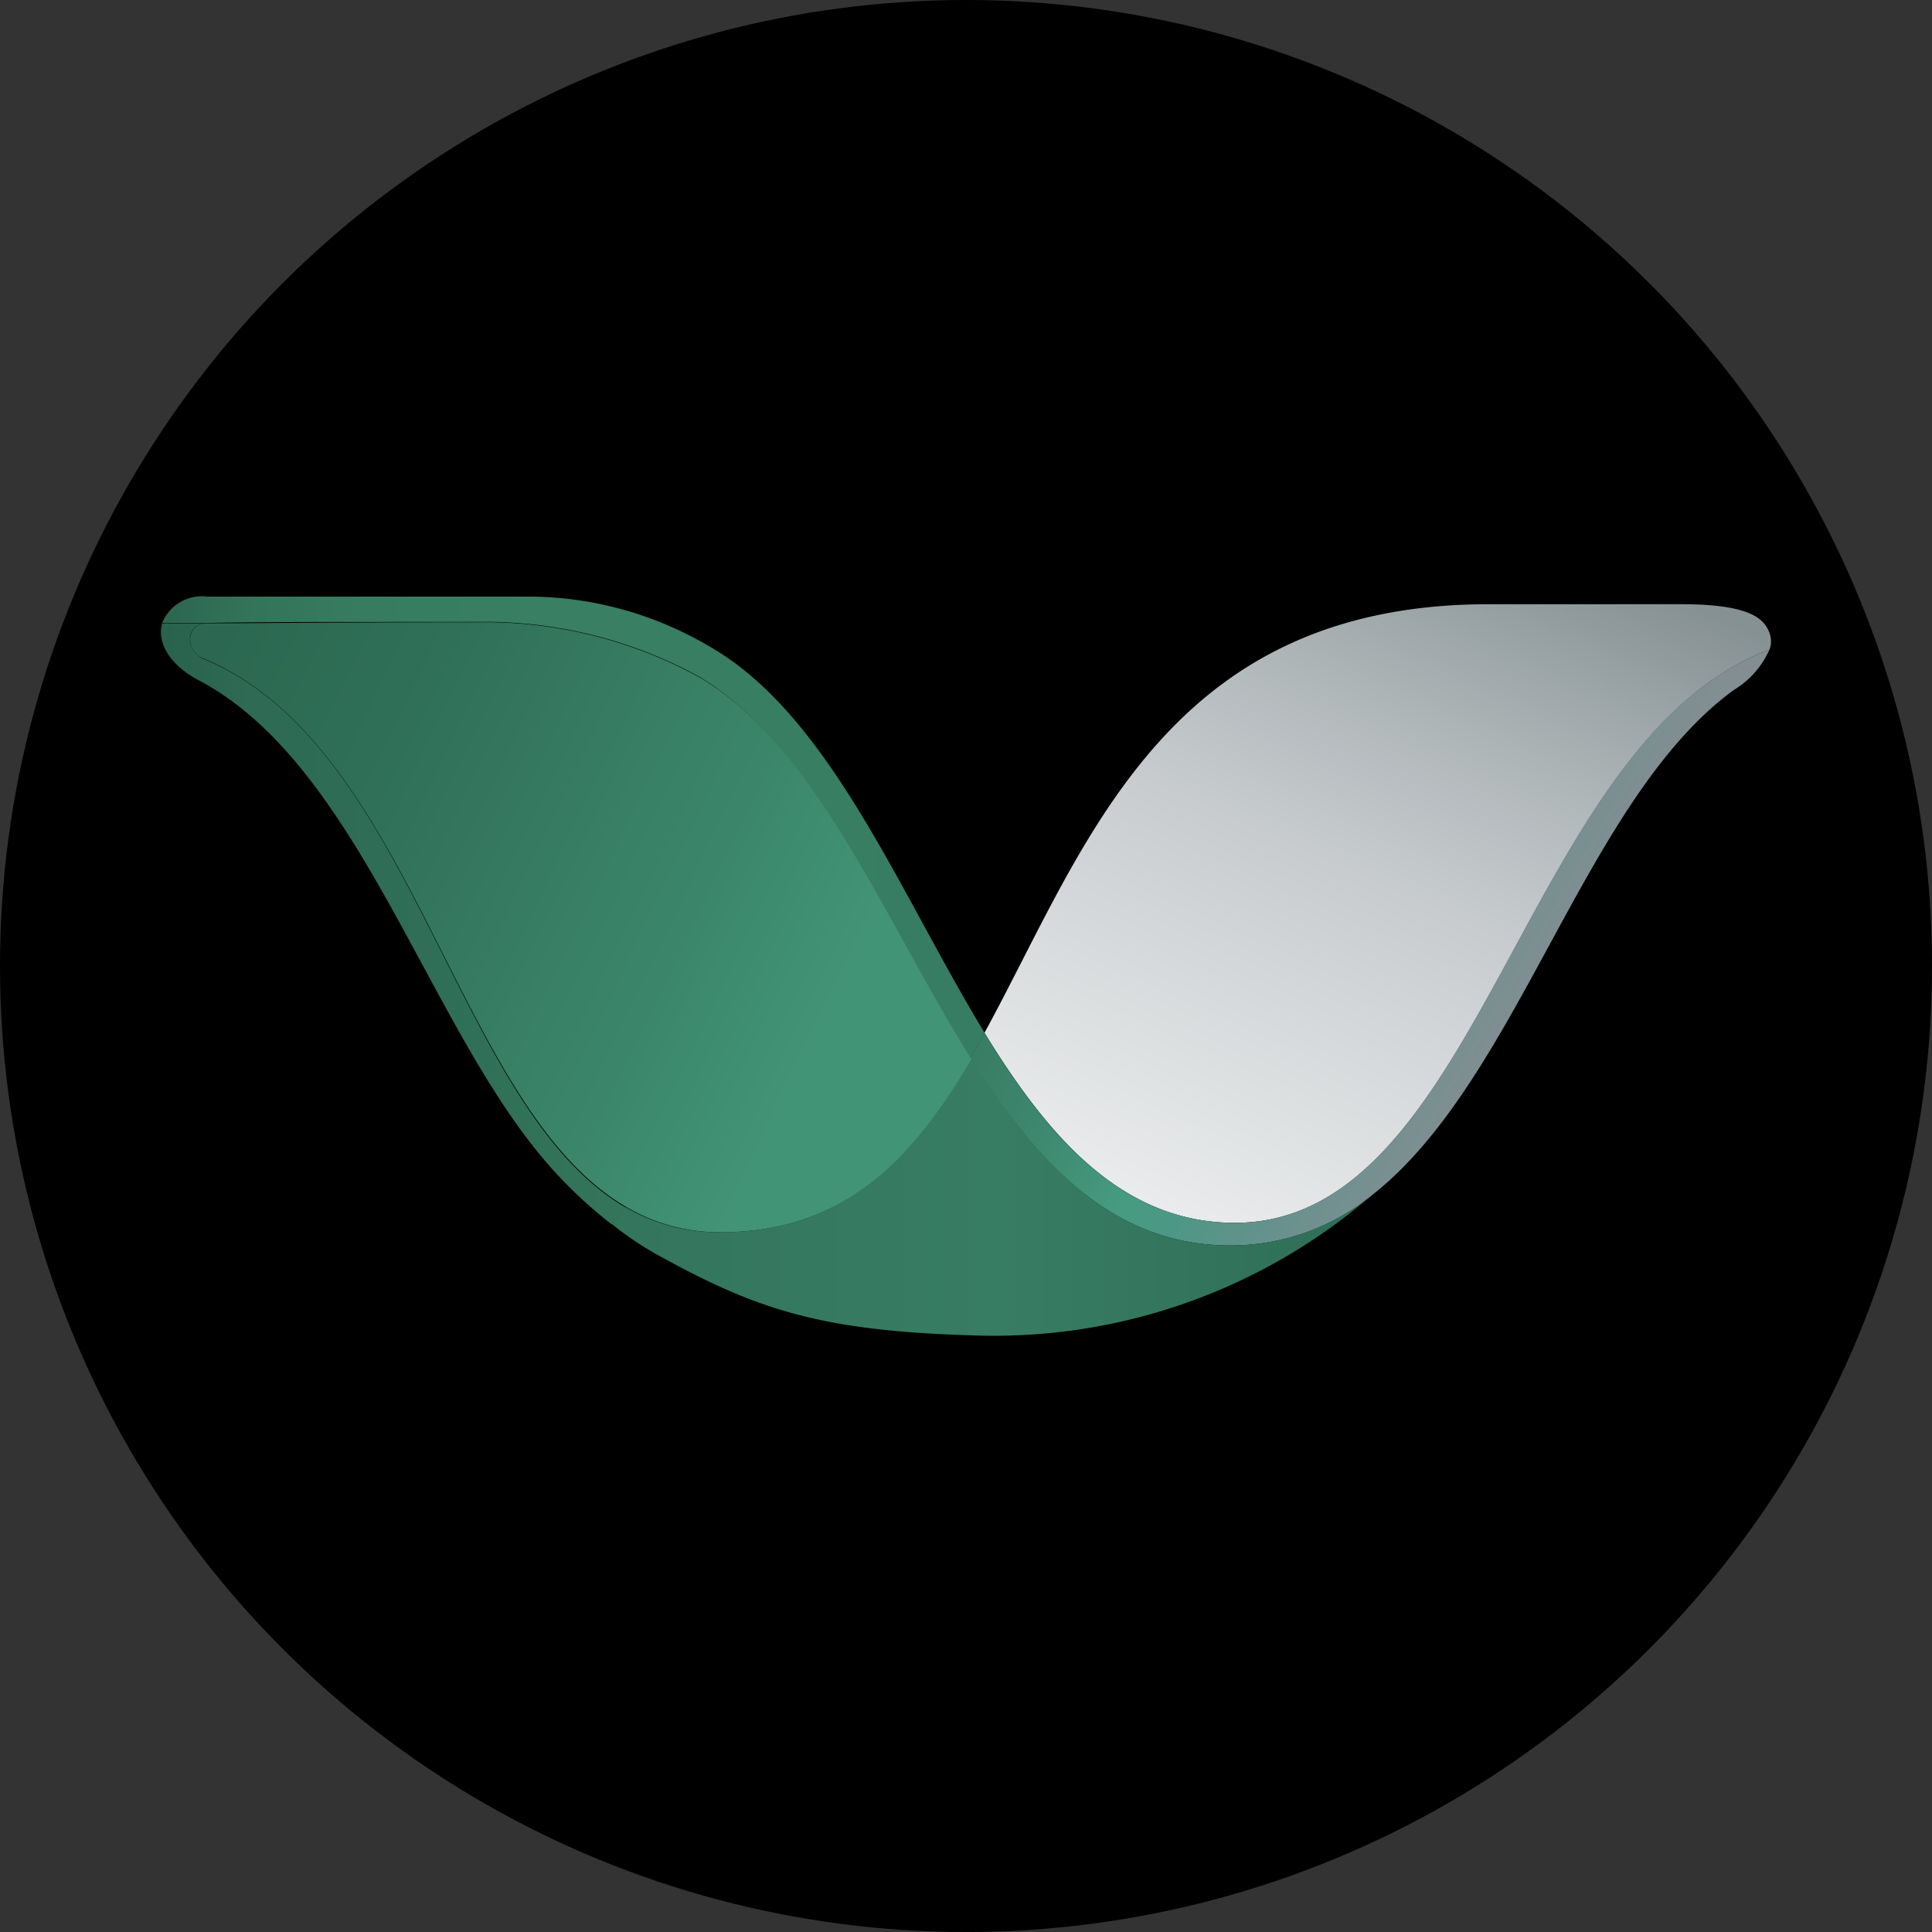 <?xml version='1.0' encoding='utf-8'?>
<svg xmlns="http://www.w3.org/2000/svg" id="Layer_1" data-name="Layer 1" viewBox="0 0 300 300" width="300" height="300"><rect x="0" y="0" width="300" height="300" fill="#333333" stroke="none"/><defs><linearGradient id="linear-gradient" x1="186.81" y1="6749.14" x2="236.76" y2="6860.33" gradientTransform="matrix(1, 0, 0, -1, 0, 6939.9)" gradientUnits="userSpaceOnUse"><stop offset="0" stop-color="#e9ebec" /><stop offset="0.37" stop-color="#d1d4d6" /><stop offset="0.5" stop-color="#c7cbce" /><stop offset="0.67" stop-color="#b3babc" /><stop offset="0.98" stop-color="#869193" /></linearGradient><linearGradient id="linear-gradient-2" x1="177.89" y1="6822.18" x2="242.74" y2="6784.16" gradientTransform="matrix(1, 0, 0, -1, 0, 6939.9)" gradientUnits="userSpaceOnUse"><stop offset="0" stop-color="#387d64" /><stop offset="0.2" stop-color="#3d886f" /><stop offset="0.43" stop-color="#469c80" /><stop offset="0.55" stop-color="#4e9786" /><stop offset="0.68" stop-color="#61928b" /><stop offset="0.81" stop-color="#739090" /><stop offset="0.92" stop-color="#808e92" /><stop offset="1" stop-color="#838e93" /></linearGradient><linearGradient id="linear-gradient-3" x1="95.04" y1="6754.1" x2="213.15" y2="6754.1" gradientTransform="matrix(1, 0, 0, -1, 0, 6939.9)" gradientUnits="userSpaceOnUse"><stop offset="0" stop-color="#33755d" /><stop offset="0.51" stop-color="#377d63" /><stop offset="1" stop-color="#2f6d56" /></linearGradient><linearGradient id="linear-gradient-4" x1="25.18" y1="6811.45" x2="152.89" y2="6811.45" gradientTransform="matrix(1, 0, 0, -1, 0, 6939.9)" gradientUnits="userSpaceOnUse"><stop offset="0" stop-color="#2c6650" /><stop offset="0.11" stop-color="#33745b" /><stop offset="0.25" stop-color="#377c61" /><stop offset="0.47" stop-color="#387f63" /><stop offset="1" stop-color="#377d63" /></linearGradient><linearGradient id="linear-gradient-5" x1="28.8" y1="6829.12" x2="133.14" y2="6779.12" gradientTransform="matrix(1, 0, 0, -1, 0, 6939.9)" gradientUnits="userSpaceOnUse"><stop offset="0" stop-color="#2c6851" /><stop offset="0.28" stop-color="#307058" /><stop offset="0.73" stop-color="#3b866b" /><stop offset="0.95" stop-color="#429477" /></linearGradient><linearGradient id="linear-gradient-6" x1="25" y1="6796.44" x2="97.11" y2="6796.44" gradientTransform="matrix(1, 0, 0, -1, 0, 6939.9)" gradientUnits="userSpaceOnUse"><stop offset="0" stop-color="#29614c" /><stop offset="0.01" stop-color="#29624d" /><stop offset="0.19" stop-color="#2e6a54" /><stop offset="0.47" stop-color="#2f6d56" /><stop offset="0.97" stop-color="#33745a" /><stop offset="1" stop-color="#34755a" /></linearGradient><clipPath id="bz_circular_clip"><circle cx="150.0" cy="150.0" r="150.0" /></clipPath></defs><g clip-path="url(#bz_circular_clip)"><rect x="-0.5" y="-0.5" width="301" height="301" /><path d="M274.76,98.26a3.7,3.7,0,0,1,0,2.62c-38.23,14.15-44.62,89-83,89-17.39,0-28.86-13.12-38.89-29.51,15.67-28.61,27.73-66.55,78.34-66.55H261C271.78,93.82,273.92,96.07,274.76,98.26Z" fill="url(#linear-gradient)" /><path d="M213.15,185.5A34.77,34.77,0,0,1,191,193.4c-18.21,0-30.12-12.89-40.34-29.1.76-1.28,1.48-2.59,2.2-3.93,10,16.39,21.5,29.51,38.89,29.51,38.36,0,44.75-74.95,83-89a13.82,13.82,0,0,1-5.51,6.25C246.06,124,235.9,167.58,213.15,185.5Z" fill="url(#linear-gradient-2)" /><path d="M191,193.4a34.77,34.77,0,0,0,22.12-7.9,89.75,89.75,0,0,1-62,21.86c-23.79-.68-33.72-4.06-49-12.49A49.58,49.58,0,0,1,95,190.06l2.07-2.65A28.46,28.46,0,0,0,112,191.34c19.37,0,29.86-11.77,38.73-27.16C160.91,180.51,172.82,193.4,191,193.4Z" fill="url(#linear-gradient-3)" /><path d="M152.89,160.37c-.72,1.34-1.44,2.65-2.2,3.93-13.53-21.42-24.1-48.62-42.3-59.33a69.39,69.39,0,0,0-34.32-8.4c-21.12,0-35.44,0-41.74.16H25.18a6.65,6.65,0,0,1,7-4.09H82.56a55.49,55.49,0,0,1,27.71,7.8C128.91,111.15,139.66,138.66,152.89,160.37Z" fill="url(#linear-gradient-4)" /><path d="M31.7,96.79h.63c6.27,0,20.62-.16,41.74-.16a69.33,69.33,0,0,1,34.47,8.5c18.21,10.61,28.77,37.81,42.31,59.33-9,15.24-19.52,26.88-38.89,26.88a28.46,28.46,0,0,1-14.85-4c-26.55-15.62-32.75-71.82-65.82-85.22C29.07,101,28.66,97.38,31.7,96.79Z" fill="url(#linear-gradient-5)" /><path d="M97.11,187.47,95,190.13a69.9,69.9,0,0,1-8-7.25c-20.05-20.95-30.52-64-56.4-77.38-4.67-2.59-6.18-6-5.43-8.71H31.7c-3.13.59-2.66,4.22-.25,5.46C64.36,115.65,70.56,172,97.11,187.47Z" fill="url(#linear-gradient-6)" /></g></svg>